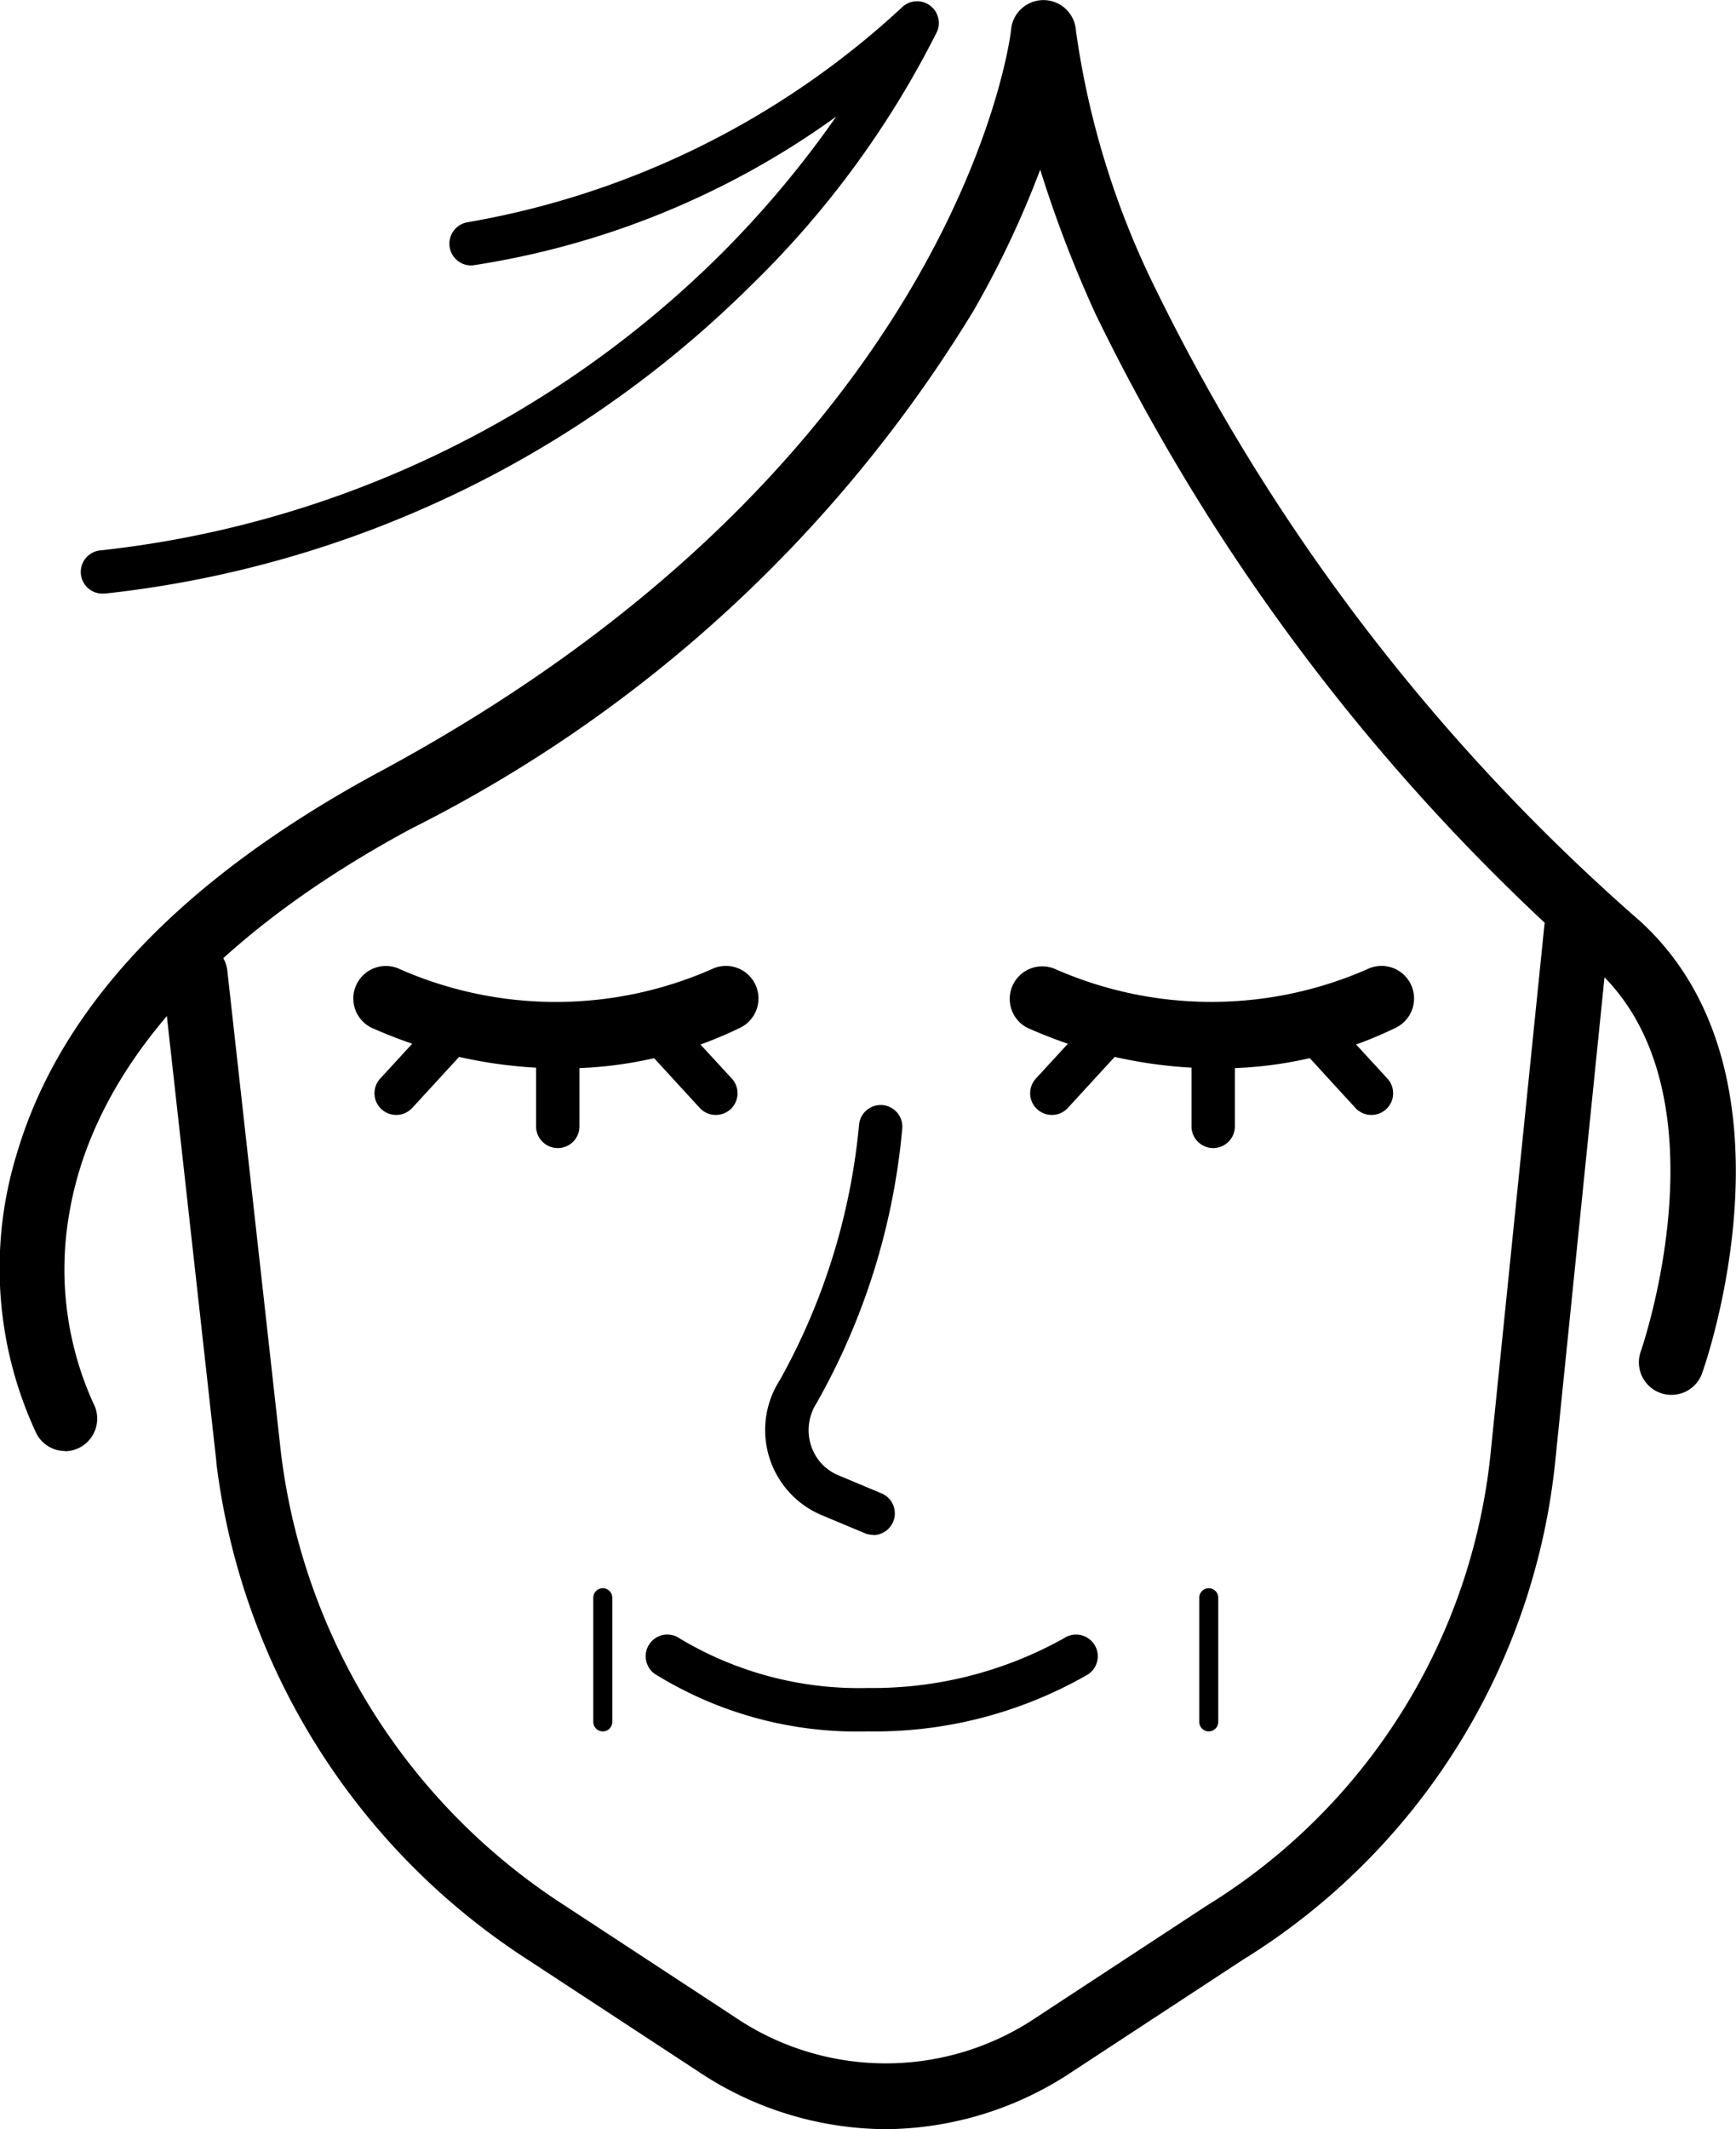 <svg xmlns="http://www.w3.org/2000/svg" width="22.844" height="28" viewBox="0 0 22.844 28">
  <g id="antiedad" transform="translate(-868.337 -144.231)">
    <g id="cuidado-facial" transform="translate(508.602 -3857.6)">
      <g id="Grupo_3274" data-name="Grupo 3274">
        <path id="Trazado_36020" data-name="Trazado 36020" d="M360.593,4020.913a.427.427,0,0,1-.375-.222,5.122,5.122,0,0,1-.258-3.7c.572-1.928,2.18-3.616,4.78-5.016,7.629-4.108,8.3-9.7,8.3-9.758a.428.428,0,0,1,.853.017,11.117,11.117,0,0,0,1.063,3.426,26.477,26.477,0,0,0,6.367,8.29c2.18,2,.867,5.78.81,5.94a.428.428,0,0,1-.807-.287c.012-.034,1.179-3.409-.582-5.021a27.264,27.264,0,0,1-6.592-8.62,16.069,16.069,0,0,1-.729-1.9,12.69,12.69,0,0,1-.88,1.86,18.213,18.213,0,0,1-7.4,6.808c-2.633,1.418-4.188,3.175-4.5,5.08a4.258,4.258,0,0,0,.32,2.474.429.429,0,0,1-.377.632Z"/>
        <path id="Trazado_36021" data-name="Trazado 36021" d="M361.1,4009.637a.285.285,0,0,1-.034-.569,13.681,13.681,0,0,0,8.146-3.886,13.4,13.4,0,0,0,1.527-1.818,11,11,0,0,1-4.784,1.957.286.286,0,0,1-.075-.566,11.21,11.21,0,0,0,5.723-2.826.286.286,0,0,1,.462.319,12.422,12.422,0,0,1-2.449,3.338,14.255,14.255,0,0,1-8.482,4.049Z"/>
        <g id="Grupo_3272" data-name="Grupo 3272">
          <path id="Trazado_36022" data-name="Trazado 36022" d="M375.756,4015.881a6.125,6.125,0,0,1-2.507-.536.428.428,0,0,1,.377-.768h0a5.106,5.106,0,0,0,4.1,0,.428.428,0,0,1,.377.769A5.3,5.3,0,0,1,375.756,4015.881Z"/>
          <path id="Trazado_36023" data-name="Trazado 36023" d="M377.781,4016.493a.284.284,0,0,1-.21-.092l-.636-.693a.285.285,0,1,1,.42-.386l.636.692a.285.285,0,0,1-.21.479Z"/>
          <path id="Trazado_36024" data-name="Trazado 36024" d="M373.577,4016.493a.285.285,0,0,1-.21-.479l.636-.692a.285.285,0,1,1,.42.386l-.636.693A.284.284,0,0,1,373.577,4016.493Z"/>
          <path id="Trazado_36025" data-name="Trazado 36025" d="M375.7,4016.929a.286.286,0,0,1-.286-.286v-1.027a.286.286,0,1,1,.571,0v1.027A.286.286,0,0,1,375.7,4016.929Z"/>
        </g>
        <g id="Grupo_3273" data-name="Grupo 3273">
          <path id="Trazado_36026" data-name="Trazado 36026" d="M367.129,4015.881a6.133,6.133,0,0,1-2.508-.536.428.428,0,0,1,.378-.768h0a5.1,5.1,0,0,0,4.1,0,.428.428,0,0,1,.377.769A5.3,5.3,0,0,1,367.129,4015.881Z"/>
          <path id="Trazado_36027" data-name="Trazado 36027" d="M369.153,4016.493a.284.284,0,0,1-.21-.092l-.636-.693a.285.285,0,1,1,.42-.386l.637.692a.285.285,0,0,1-.211.479Z"/>
          <path id="Trazado_36028" data-name="Trazado 36028" d="M364.949,4016.493a.285.285,0,0,1-.21-.479l.636-.692a.286.286,0,1,1,.421.386l-.636.693A.288.288,0,0,1,364.949,4016.493Z"/>
          <path id="Trazado_36029" data-name="Trazado 36029" d="M367.075,4016.929a.286.286,0,0,1-.286-.286v-1.027a.285.285,0,1,1,.571,0v1.027A.285.285,0,0,1,367.075,4016.929Z"/>
        </g>
        <path id="Trazado_36030" data-name="Trazado 36030" d="M371.224,4022.015a.282.282,0,0,1-.11-.022l-.567-.237a1.214,1.214,0,0,1-.549-1.778,8.51,8.51,0,0,0,1.041-3.352.285.285,0,1,1,.569.044,8.946,8.946,0,0,1-1.129,3.615.657.657,0,0,0-.074.547.628.628,0,0,0,.363.4l.567.238a.285.285,0,0,1-.111.548Z"/>
        <path id="Trazado_36031" data-name="Trazado 36031" d="M371.388,4029.831a4.481,4.481,0,0,1-2.467-.76l-2.226-1.459a9.094,9.094,0,0,1-4.113-6.544l0-.016-.707-6.359a.428.428,0,0,1,.851-.1l.707,6.351a8.27,8.27,0,0,0,3.735,5.947l2.226,1.459a3.549,3.549,0,0,0,3.995,0l2.226-1.459a7.93,7.93,0,0,0,3.734-5.94l.707-6.938a.428.428,0,0,1,.852.087l-.707,6.943a8.754,8.754,0,0,1-4.117,6.564l-2.226,1.459A4.476,4.476,0,0,1,371.388,4029.831Z"/>
      </g>
      <path id="Trazado_36032" data-name="Trazado 36032" d="M371.157,4024.6a5.052,5.052,0,0,1-2.807-.757.285.285,0,0,1,.333-.463,4.589,4.589,0,0,0,2.474.649,5.158,5.158,0,0,0,2.582-.656.285.285,0,0,1,.312.478A5.627,5.627,0,0,1,371.157,4024.6Z"/>
    </g>
    <line id="Línea_19" data-name="Línea 19" y2="1.633" transform="translate(876.269 165.242)" fill="none" stroke="#000" stroke-linecap="round" stroke-linejoin="round" stroke-width="0.25"/>
    <line id="Línea_20" data-name="Línea 20" y2="1.633" transform="translate(884.243 165.242)" fill="none" stroke="#000" stroke-linecap="round" stroke-linejoin="round" stroke-width="0.25"/>
  </g>
</svg>
